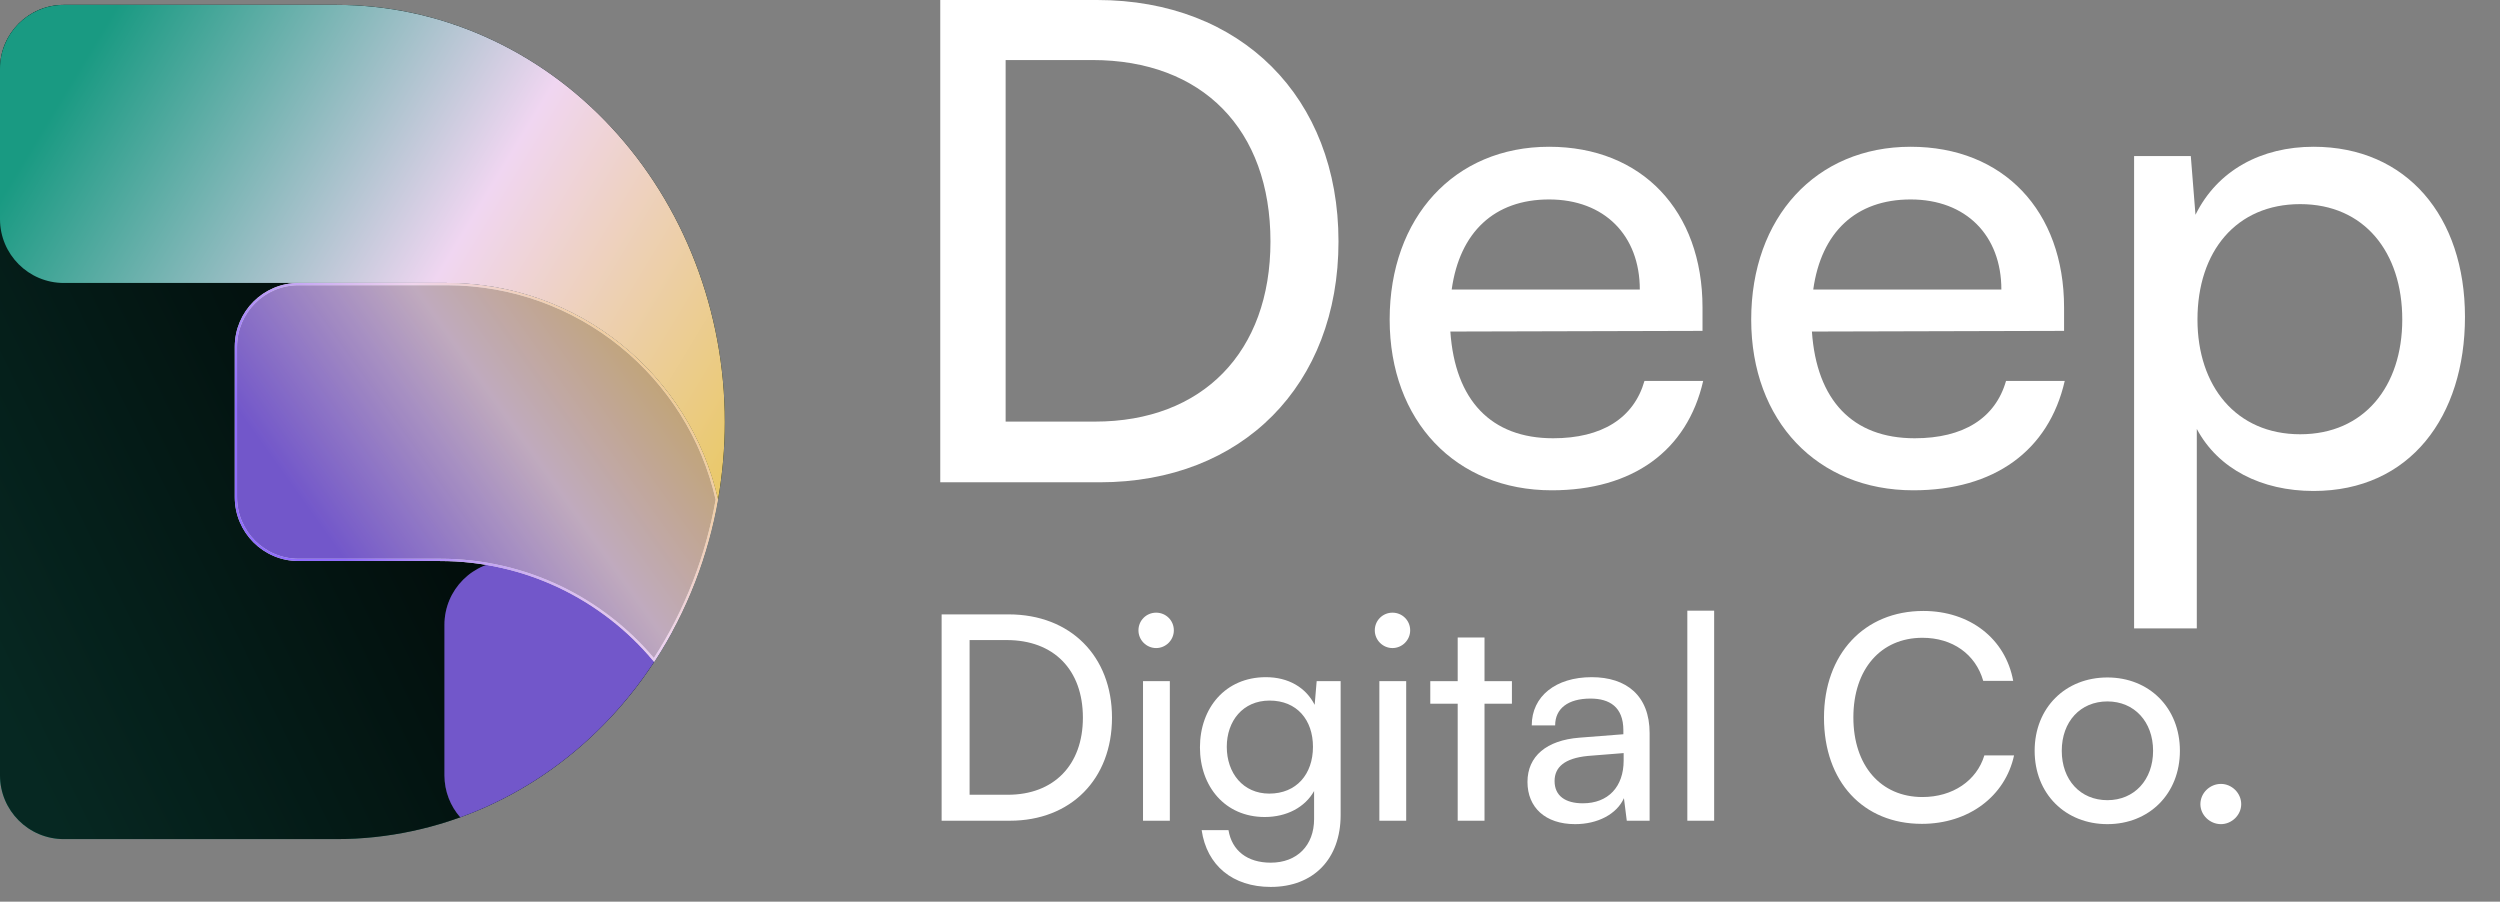 <svg width="183" height="66" viewBox="0 0 183 66" fill="none" xmlns="http://www.w3.org/2000/svg">
<rect x="0" y="0" width="183" height="66" fill="#808080" stroke="none"/>
<path d="M24.62 0.358C28.354 0.358 32.052 1.148 35.502 2.682C38.952 4.217 42.087 6.465 44.727 9.301C47.367 12.136 49.462 15.502 50.891 19.206C52.32 22.91 53.055 26.881 53.055 30.891C53.055 34.9 52.32 38.87 50.891 42.575C49.462 46.279 47.368 49.645 44.727 52.48C42.087 55.315 38.952 57.564 35.502 59.098C32.052 60.632 28.354 61.422 24.62 61.422H4.672C2.092 61.422 0 59.331 0 56.751V5.03C0 2.45 2.092 0.358 4.672 0.358H24.62Z" fill="url(#paint0_linear_2_1661)"/>
<path d="M24.62 0.358C28.354 0.358 32.052 1.148 35.502 2.682C38.952 4.217 42.087 6.465 44.727 9.301C47.367 12.136 49.462 15.502 50.891 19.206C52.32 22.91 53.055 26.881 53.055 30.891C53.055 34.9 52.32 38.87 50.891 42.575C49.462 46.279 47.368 49.645 44.727 52.48C42.087 55.315 38.952 57.564 35.502 59.098C32.052 60.632 28.354 61.422 24.62 61.422H4.672C2.092 61.422 0 59.331 0 56.751V5.03C0 2.45 2.092 0.358 4.672 0.358H24.62Z" fill="black" fill-opacity="0.74"/>
<path d="M40.709 41.068C44.409 41.068 47.615 43.18 49.187 46.265C47.959 48.529 46.461 50.619 44.727 52.48C42.087 55.315 38.952 57.564 35.502 59.098C34.905 59.364 34.301 59.606 33.69 59.827C32.971 59.005 32.534 57.929 32.534 56.751V45.739C32.534 43.159 34.626 41.068 37.206 41.068H40.709Z" fill="#8F6DFC"/>
<path d="M40.709 41.068C44.409 41.068 47.615 43.18 49.187 46.265C47.959 48.529 46.461 50.619 44.727 52.48C42.087 55.315 38.952 57.564 35.502 59.098C34.905 59.364 34.301 59.606 33.69 59.827C32.971 59.005 32.534 57.929 32.534 56.751V45.739C32.534 43.159 34.626 41.068 37.206 41.068H40.709Z" fill="black" fill-opacity="0.2"/>
<path d="M21.856 20.796H32.701C42.352 20.796 50.427 27.541 52.472 36.573V36.581C52.111 38.619 51.556 40.618 50.813 42.544C50.029 44.578 49.041 46.509 47.874 48.307C44.125 43.831 38.495 40.984 32.2 40.984H21.856C19.323 40.984 17.268 38.93 17.268 36.397V25.385C17.268 22.851 19.323 20.796 21.856 20.796Z" fill="url(#paint1_linear_2_1661)"/>
<path d="M21.856 20.796H32.701C42.352 20.796 50.427 27.541 52.472 36.573V36.581C52.111 38.619 51.556 40.618 50.813 42.544C50.029 44.578 49.041 46.509 47.874 48.307C44.125 43.831 38.495 40.984 32.2 40.984H21.856C19.323 40.984 17.268 38.93 17.268 36.397V25.385C17.268 22.851 19.323 20.796 21.856 20.796Z" fill="black" fill-opacity="0.2"/>
<path d="M21.856 20.796H32.701C42.352 20.796 50.427 27.541 52.472 36.573V36.581C52.111 38.619 51.556 40.618 50.813 42.544C50.029 44.578 49.041 46.509 47.874 48.307C44.125 43.831 38.495 40.984 32.2 40.984H21.856C19.323 40.984 17.268 38.93 17.268 36.397V25.385C17.268 22.851 19.323 20.796 21.856 20.796Z" stroke="#D5D5D5" stroke-width="0.167"/>
<path d="M21.856 20.796H32.701C42.352 20.796 50.427 27.541 52.472 36.573V36.581C52.111 38.619 51.556 40.618 50.813 42.544C50.029 44.578 49.041 46.509 47.874 48.307C44.125 43.831 38.495 40.984 32.2 40.984H21.856C19.323 40.984 17.268 38.93 17.268 36.397V25.385C17.268 22.851 19.323 20.796 21.856 20.796Z" stroke="url(#paint2_linear_2_1661)" stroke-width="0.167"/>
<path d="M24.621 0.358C28.355 0.358 32.052 1.148 35.502 2.682C38.952 4.217 42.087 6.466 44.727 9.301C47.368 12.136 49.462 15.502 50.891 19.206C52.32 22.91 53.056 26.881 53.056 30.89C53.056 32.802 52.888 34.706 52.558 36.575C50.513 27.495 42.399 20.713 32.701 20.713H4.672C2.092 20.713 0 18.621 0 16.041V5.03C2.64526e-07 2.49 2.027 0.424 4.551 0.36C4.591 0.359 4.631 0.358 4.672 0.358H24.621Z" fill="url(#paint3_linear_2_1661)"/>
<path d="M156.216 45.998V11.426H160.367L160.709 15.723C162.32 12.452 165.543 10.743 169.352 10.743C176.188 10.743 180.436 15.87 180.436 23.194C180.436 30.47 176.432 35.939 169.352 35.939C165.543 35.939 162.369 34.328 160.806 31.398V45.998H156.216ZM160.855 23.39C160.855 28.273 163.687 31.788 168.375 31.788C173.063 31.788 175.846 28.273 175.846 23.39C175.846 18.458 173.063 14.942 168.375 14.942C163.687 14.942 160.855 18.409 160.855 23.39Z" fill="white"/>
<path d="M140.054 35.89C133.023 35.89 128.188 30.812 128.188 23.39C128.188 15.919 132.925 10.743 139.859 10.743C146.646 10.743 151.09 15.43 151.09 22.511V24.22L132.632 24.269C132.974 29.298 135.611 32.081 140.152 32.081C143.717 32.081 146.06 30.617 146.842 27.882H151.139C149.967 33.009 145.963 35.89 140.054 35.89ZM139.859 14.6C135.855 14.6 133.316 16.993 132.73 21.192H146.5C146.5 17.237 143.912 14.6 139.859 14.6Z" fill="white"/>
<path d="M113.588 35.89C106.557 35.89 101.723 30.812 101.723 23.39C101.723 15.919 106.459 10.743 113.393 10.743C120.181 10.743 124.624 15.43 124.624 22.511V24.22L106.166 24.269C106.508 29.298 109.145 32.081 113.686 32.081C117.251 32.081 119.595 30.617 120.376 27.882H124.673C123.501 33.009 119.497 35.89 113.588 35.89ZM113.393 14.6C109.389 14.6 106.85 16.993 106.264 21.192H120.034C120.034 17.237 117.446 14.6 113.393 14.6Z" fill="white"/>
<path d="M80.497 35.304H68.827V0H80.302C90.849 0 97.978 7.129 97.978 17.677C97.978 28.175 90.947 35.304 80.497 35.304ZM79.96 4.395H73.612V30.861H80.155C88.017 30.861 92.998 25.782 92.998 17.677C92.998 9.473 88.017 4.395 79.96 4.395Z" fill="white"/>
<path d="M162.573 60.327C161.759 60.327 161.069 59.659 161.069 58.865C161.069 58.05 161.759 57.382 162.573 57.382C163.367 57.382 164.057 58.05 164.057 58.865C164.057 59.659 163.367 60.327 162.573 60.327Z" fill="white"/>
<path d="M148.936 54.959C148.936 51.804 151.192 49.59 154.263 49.59C157.313 49.59 159.569 51.804 159.569 54.959C159.569 58.113 157.313 60.327 154.263 60.327C151.192 60.327 148.936 58.113 148.936 54.959ZM150.921 54.959C150.921 57.089 152.279 58.573 154.263 58.573C156.227 58.573 157.606 57.089 157.606 54.959C157.606 52.828 156.227 51.344 154.263 51.344C152.279 51.344 150.921 52.828 150.921 54.959Z" fill="white"/>
<path d="M140.681 60.306C136.378 60.306 133.516 57.215 133.516 52.535C133.516 47.877 136.461 44.722 140.786 44.722C144.191 44.722 146.802 46.748 147.366 49.84H145.173C144.609 47.877 142.916 46.686 140.723 46.686C137.673 46.686 135.667 48.984 135.667 52.514C135.667 56.045 137.673 58.343 140.723 58.343C142.937 58.343 144.692 57.152 145.256 55.293H147.429C146.781 58.301 144.086 60.306 140.681 60.306Z" fill="white"/>
<path d="M125.476 60.077H123.513V44.701H125.476V60.077Z" fill="white"/>
<path d="M115.299 60.327C113.106 60.327 111.811 59.095 111.811 57.236C111.811 55.355 113.21 54.185 115.613 53.998L118.83 53.747V53.454C118.83 51.741 117.806 51.136 116.427 51.136C114.777 51.136 113.837 51.867 113.837 53.099H112.124C112.124 50.968 113.879 49.569 116.511 49.569C119.039 49.569 120.752 50.906 120.752 53.663V60.077H119.08L118.872 58.426C118.349 59.596 116.95 60.327 115.299 60.327ZM115.863 58.802C117.723 58.802 118.851 57.591 118.851 55.669V55.126L116.239 55.334C114.505 55.502 113.795 56.17 113.795 57.173C113.795 58.259 114.589 58.802 115.863 58.802Z" fill="white"/>
<path d="M108.666 60.077H106.703V51.511H104.697V49.861H106.703V46.665H108.666V49.861H110.672V51.511H108.666V60.077Z" fill="white"/>
<path d="M101.93 47.438C101.22 47.438 100.635 46.853 100.635 46.143C100.635 45.411 101.22 44.847 101.93 44.847C102.64 44.847 103.225 45.411 103.225 46.143C103.225 46.853 102.64 47.438 101.93 47.438ZM100.969 60.077V49.861H102.933V60.077H100.969Z" fill="white"/>
<path d="M87.836 54.708C87.836 51.825 89.695 49.569 92.662 49.569C94.312 49.569 95.586 50.321 96.234 51.595L96.38 49.861H98.135V59.659C98.135 62.876 96.15 64.923 93.017 64.923C90.238 64.923 88.337 63.356 87.961 60.766H89.925C90.176 62.27 91.304 63.148 93.017 63.148C94.939 63.148 96.192 61.894 96.192 59.951V57.904C95.524 59.095 94.187 59.805 92.578 59.805C89.674 59.805 87.836 57.57 87.836 54.708ZM89.8 54.666C89.8 56.588 90.99 58.092 92.912 58.092C94.897 58.092 96.109 56.672 96.109 54.666C96.109 52.702 94.939 51.282 92.933 51.282C90.969 51.282 89.8 52.786 89.8 54.666Z" fill="white"/>
<path d="M84.63 47.438C83.919 47.438 83.335 46.853 83.335 46.143C83.335 45.411 83.919 44.847 84.63 44.847C85.34 44.847 85.925 45.411 85.925 46.143C85.925 46.853 85.34 47.438 84.63 47.438ZM83.669 60.077V49.861H85.632V60.077H83.669Z" fill="white"/>
<path d="M73.92 60.077H68.927V44.973H73.836C78.348 44.973 81.398 48.023 81.398 52.535C81.398 57.027 78.39 60.077 73.92 60.077ZM73.69 46.853H70.974V58.176H73.773C77.137 58.176 79.268 56.003 79.268 52.535C79.268 49.026 77.137 46.853 73.69 46.853Z" fill="white"/>
<defs>
<linearGradient id="paint0_linear_2_1661" x1="4.505" y1="60.338" x2="35.871" y2="45.072" gradientUnits="userSpaceOnUse">
<stop stop-color="#199A82"/>
<stop offset="1" stop-color="#08342C"/>
</linearGradient>
<linearGradient id="paint1_linear_2_1661" x1="28.008" y1="44.886" x2="64.666" y2="18.722" gradientUnits="userSpaceOnUse">
<stop stop-color="#8F6DFC"/>
<stop offset="0.351" stop-color="#F0D5ED"/>
<stop offset="1" stop-color="#F4BF01"/>
</linearGradient>
<linearGradient id="paint2_linear_2_1661" x1="28.008" y1="44.886" x2="64.666" y2="18.722" gradientUnits="userSpaceOnUse">
<stop stop-color="#8F6DFC"/>
<stop offset="0.351" stop-color="#F0D5ED"/>
<stop offset="1" stop-color="#F4BF01"/>
</linearGradient>
<linearGradient id="paint3_linear_2_1661" x1="1.885" y1="11.441" x2="59.413" y2="46.207" gradientUnits="userSpaceOnUse">
<stop stop-color="#199A82"/>
<stop offset="0.452" stop-color="#F0D6F1"/>
<stop offset="1" stop-color="#E7C32E"/>
</linearGradient>
</defs>
</svg>
